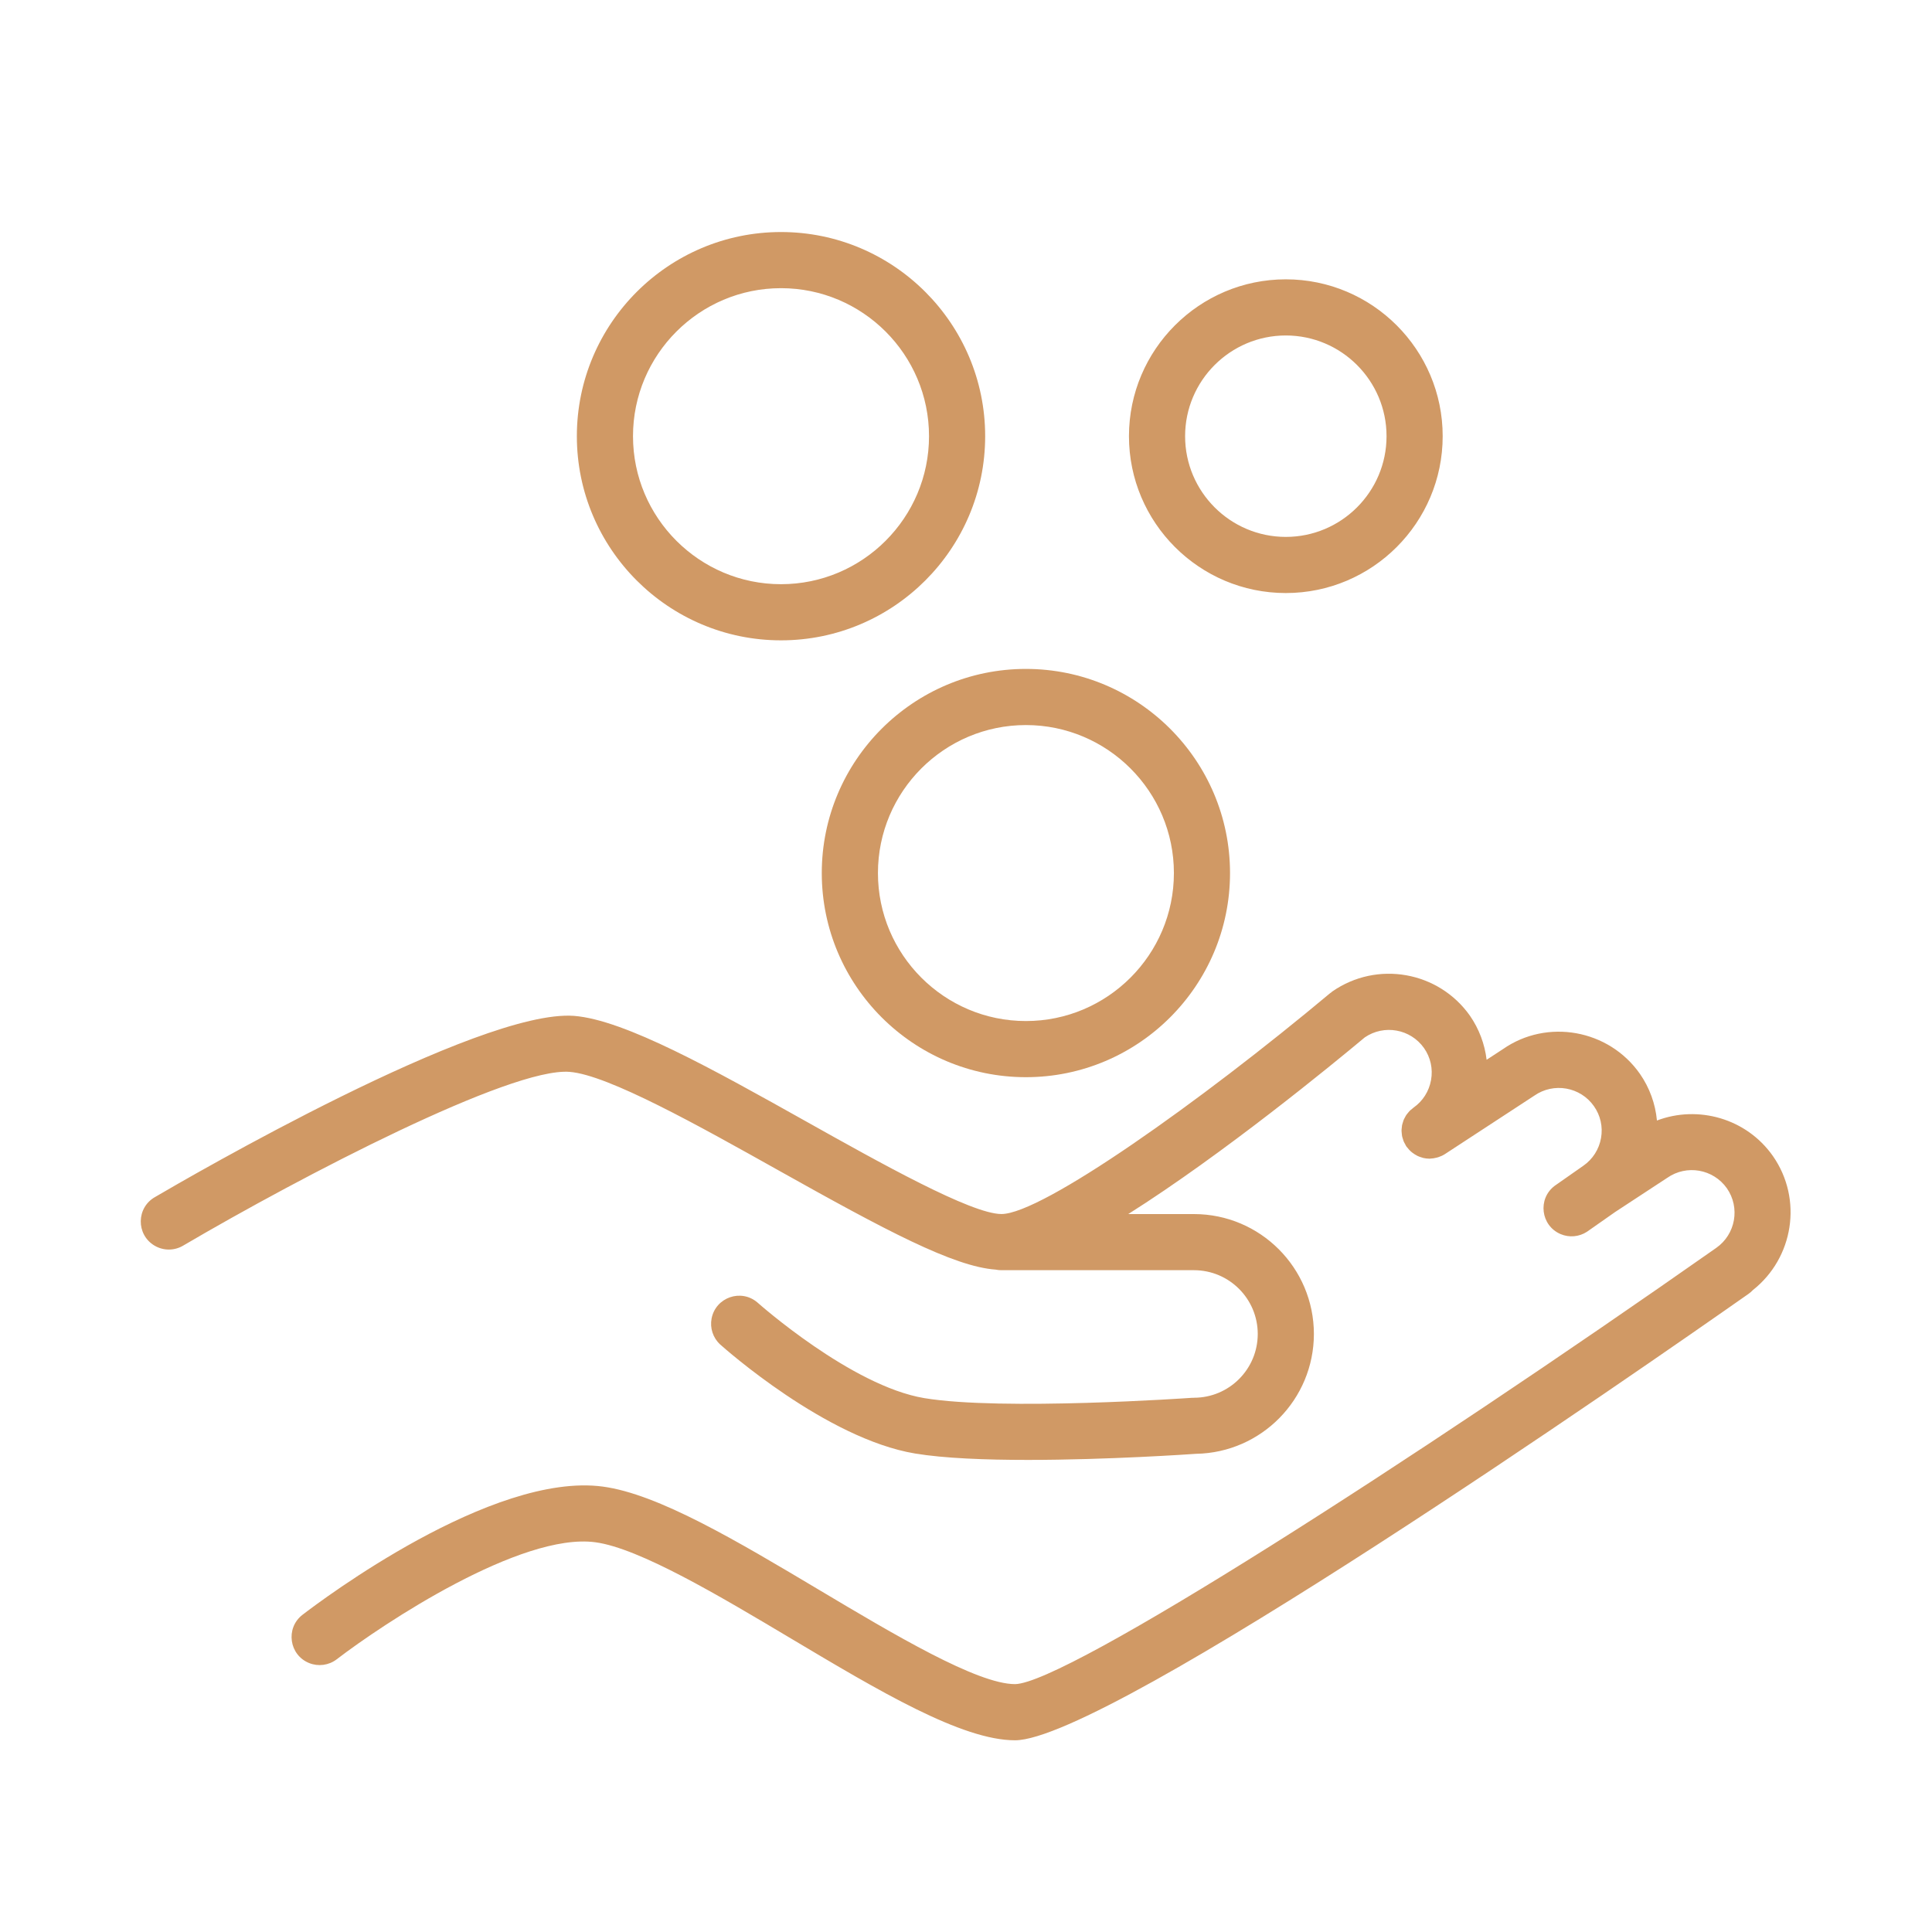 <?xml version="1.0" encoding="UTF-8"?> <svg xmlns="http://www.w3.org/2000/svg" viewBox="1950 2450 100 100" width="100" height="100"><path fill="#d09965" stroke="none" fill-opacity="1" stroke-width="1" stroke-opacity="1" color="rgb(51, 51, 51)" fill-rule="evenodd" font-size-adjust="none" id="tSvgd06501baea" title="Path 4" d="M 2041.764 2509.834 C 2040.388 2507.877 2037.881 2507.194 2035.763 2507.998 C 2035.683 2507.131 2035.38 2506.3 2034.884 2505.585 C 2033.269 2503.276 2030.07 2502.712 2027.792 2504.302 C 2027.51 2504.486 2027.229 2504.67 2026.947 2504.854 C 2026.849 2504.036 2026.554 2503.254 2026.086 2502.576 C 2024.458 2500.269 2021.273 2499.709 2018.955 2501.322 C 2018.929 2501.34 2018.91 2501.362 2018.886 2501.382 C 2018.876 2501.39 2018.864 2501.391 2018.854 2501.4 C 2012.135 2507.023 2003.932 2512.838 2001.833 2512.838 C 2000.279 2512.838 1995.549 2510.189 1991.75 2508.06 C 1986.906 2505.347 1982.331 2502.784 1979.706 2502.581 C 1974.777 2502.223 1959.733 2510.956 1958.031 2511.955 C 1957.054 2512.5 1957.034 2513.898 1957.994 2514.471 C 1958.459 2514.749 1959.04 2514.745 1959.501 2514.461 C 1965.627 2510.865 1976.445 2505.236 1979.482 2505.48 C 1981.468 2505.633 1986.176 2508.27 1990.329 2510.597 C 1995.808 2513.666 1999.352 2515.56 2001.538 2515.715 C 2001.633 2515.735 2001.732 2515.745 2001.833 2515.745 C 2005.156 2515.745 2008.48 2515.745 2011.803 2515.745 C 2013.624 2515.748 2015.099 2517.224 2015.101 2519.045 C 2015.1 2520.867 2013.625 2522.344 2011.803 2522.347 C 2011.789 2522.347 2011.776 2522.351 2011.762 2522.351 C 2011.741 2522.352 2011.722 2522.348 2011.701 2522.35 C 2011.603 2522.358 2001.857 2523.036 1997.838 2522.366 C 1994.072 2521.738 1989.259 2517.465 1989.211 2517.422 C 1988.366 2516.689 1987.045 2517.146 1986.832 2518.244 C 1986.737 2518.737 1986.903 2519.245 1987.272 2519.586 C 1987.494 2519.785 1992.759 2524.466 1997.36 2525.233 C 1998.863 2525.483 2001.013 2525.565 2003.201 2525.565 C 2007.349 2525.565 2011.634 2525.268 2011.905 2525.249 C 2011.906 2525.249 2011.907 2525.249 2011.908 2525.249 C 2015.292 2525.189 2018.004 2522.43 2018.007 2519.046 C 2018.004 2515.621 2015.228 2512.844 2011.803 2512.84 C 2010.668 2512.84 2009.533 2512.84 2008.398 2512.84 C 2013.308 2509.74 2018.968 2505.093 2020.641 2503.695 C 2021.642 2503.012 2023.005 2503.257 2023.706 2504.246 C 2024.045 2504.73 2024.175 2505.318 2024.071 2505.902 C 2023.967 2506.486 2023.645 2506.993 2023.162 2507.332 C 2023.137 2507.35 2023.117 2507.372 2023.093 2507.391 C 2023.044 2507.43 2022.994 2507.468 2022.952 2507.512 C 2022.926 2507.539 2022.905 2507.569 2022.881 2507.597 C 2022.844 2507.642 2022.806 2507.686 2022.775 2507.734 C 2022.754 2507.767 2022.738 2507.802 2022.72 2507.836 C 2022.694 2507.884 2022.667 2507.931 2022.647 2507.982 C 2022.632 2508.02 2022.623 2508.06 2022.611 2508.099 C 2022.596 2508.149 2022.579 2508.197 2022.569 2508.248 C 2022.561 2508.29 2022.559 2508.333 2022.555 2508.375 C 2022.55 2508.425 2022.543 2508.474 2022.543 2508.524 C 2022.543 2508.569 2022.55 2508.614 2022.554 2508.659 C 2022.559 2508.707 2022.561 2508.754 2022.57 2508.801 C 2022.579 2508.849 2022.596 2508.896 2022.611 2508.944 C 2022.624 2508.987 2022.635 2509.03 2022.652 2509.073 C 2022.672 2509.122 2022.7 2509.168 2022.726 2509.215 C 2022.744 2509.248 2022.757 2509.283 2022.778 2509.316 C 2022.782 2509.322 2022.787 2509.327 2022.791 2509.333 C 2022.796 2509.34 2022.798 2509.348 2022.803 2509.354 C 2022.818 2509.375 2022.838 2509.39 2022.853 2509.41 C 2022.902 2509.474 2022.954 2509.533 2023.012 2509.587 C 2023.041 2509.614 2023.071 2509.637 2023.101 2509.661 C 2023.187 2509.727 2023.28 2509.785 2023.377 2509.833 C 2023.443 2509.864 2023.512 2509.888 2023.581 2509.908 C 2023.613 2509.917 2023.643 2509.93 2023.675 2509.937 C 2023.775 2509.959 2023.877 2509.972 2023.98 2509.973 C 2023.984 2509.974 2023.989 2509.974 2023.993 2509.975 C 2024.006 2509.975 2024.019 2509.969 2024.032 2509.969 C 2024.143 2509.966 2024.253 2509.948 2024.362 2509.919 C 2024.395 2509.91 2024.428 2509.902 2024.461 2509.891 C 2024.573 2509.852 2024.683 2509.805 2024.787 2509.737 C 2026.33 2508.728 2027.873 2507.72 2029.416 2506.711 C 2030.419 2506.012 2031.799 2506.255 2032.502 2507.255 C 2032.841 2507.737 2032.972 2508.323 2032.869 2508.904 C 2032.768 2509.484 2032.44 2510 2031.957 2510.336 C 2031.462 2510.683 2030.966 2511.03 2030.471 2511.377 C 2029.577 2512.05 2029.747 2513.439 2030.777 2513.877 C 2031.223 2514.066 2031.733 2514.021 2032.139 2513.757 C 2032.626 2513.415 2033.114 2513.074 2033.601 2512.732 C 2034.499 2512.143 2035.398 2511.554 2036.296 2510.965 C 2037.297 2510.266 2038.675 2510.506 2039.381 2511.502 C 2040.081 2512.506 2039.836 2513.888 2038.833 2514.59 C 2038.832 2514.591 2038.83 2514.592 2038.829 2514.593 C 2023.058 2525.665 2005.17 2537.138 2002.537 2537.17 C 2000.58 2537.17 1996.256 2534.592 1992.44 2532.318 C 1988.135 2529.752 1984.069 2527.328 1981.197 2526.945 C 1975.463 2526.184 1966.634 2532.829 1965.646 2533.59 C 1964.767 2534.282 1964.967 2535.666 1966.005 2536.081 C 1966.477 2536.269 1967.012 2536.198 1967.418 2535.893 C 1969.839 2534.033 1976.963 2529.311 1980.813 2529.827 C 1983.093 2530.131 1987.268 2532.619 1990.952 2534.815 C 1995.492 2537.521 1999.779 2540.077 2002.536 2540.077 C 2007.343 2540.077 2035.005 2520.829 2040.502 2516.971 C 2040.585 2516.913 2040.659 2516.848 2040.726 2516.777C 2042.835 2515.111 2043.324 2512.072 2041.764 2509.834Z M 1990.425 2483.144 C 1996.252 2483.144 2000.992 2478.404 2000.992 2472.577 C 2000.992 2466.75 1996.251 2462.01 1990.425 2462.01 C 1984.599 2462.01 1979.858 2466.75 1979.858 2472.577C 1979.858 2478.404 1984.598 2483.144 1990.425 2483.144Z M 1990.425 2464.916 C 1994.65 2464.916 1998.086 2468.353 1998.086 2472.577 C 1998.086 2476.801 1994.649 2480.238 1990.425 2480.238 C 1986.201 2480.238 1982.764 2476.801 1982.764 2472.577C 1982.764 2468.353 1986.201 2464.916 1990.425 2464.916Z M 2016.554 2480.696 C 2021.031 2480.696 2024.673 2477.054 2024.673 2472.577 C 2024.673 2468.1 2021.03 2464.458 2016.554 2464.458 C 2012.078 2464.458 2008.435 2468.1 2008.435 2472.577C 2008.435 2477.054 2012.077 2480.696 2016.554 2480.696Z M 2016.554 2467.364 C 2019.428 2467.364 2021.767 2469.702 2021.767 2472.577 C 2021.767 2475.452 2019.428 2477.79 2016.554 2477.79 C 2013.68 2477.79 2011.341 2475.452 2011.341 2472.577C 2011.341 2469.702 2013.68 2467.364 2016.554 2467.364Z"></path><path fill="#d09965" stroke="none" fill-opacity="1" stroke-width="1" stroke-opacity="1" color="rgb(51, 51, 51)" fill-rule="evenodd" font-size-adjust="none" id="tSvg2620d99a03" title="Path 5" d="M 1992.535 2495.189 C 1992.535 2501.015 1997.275 2505.755 2003.1 2505.755 C 2008.926 2505.755 2013.666 2501.015 2013.666 2495.189 C 2013.666 2489.363 2008.926 2484.623 2003.1 2484.623C 1997.275 2484.623 1992.535 2489.363 1992.535 2495.189Z M 2003.101 2487.529 C 2007.325 2487.529 2010.761 2490.965 2010.761 2495.189 C 2010.761 2499.413 2007.324 2502.849 2003.101 2502.849 C 1998.878 2502.849 1995.442 2499.413 1995.442 2495.189C 1995.442 2490.965 1998.877 2487.529 2003.101 2487.529Z"></path><defs> </defs></svg> 